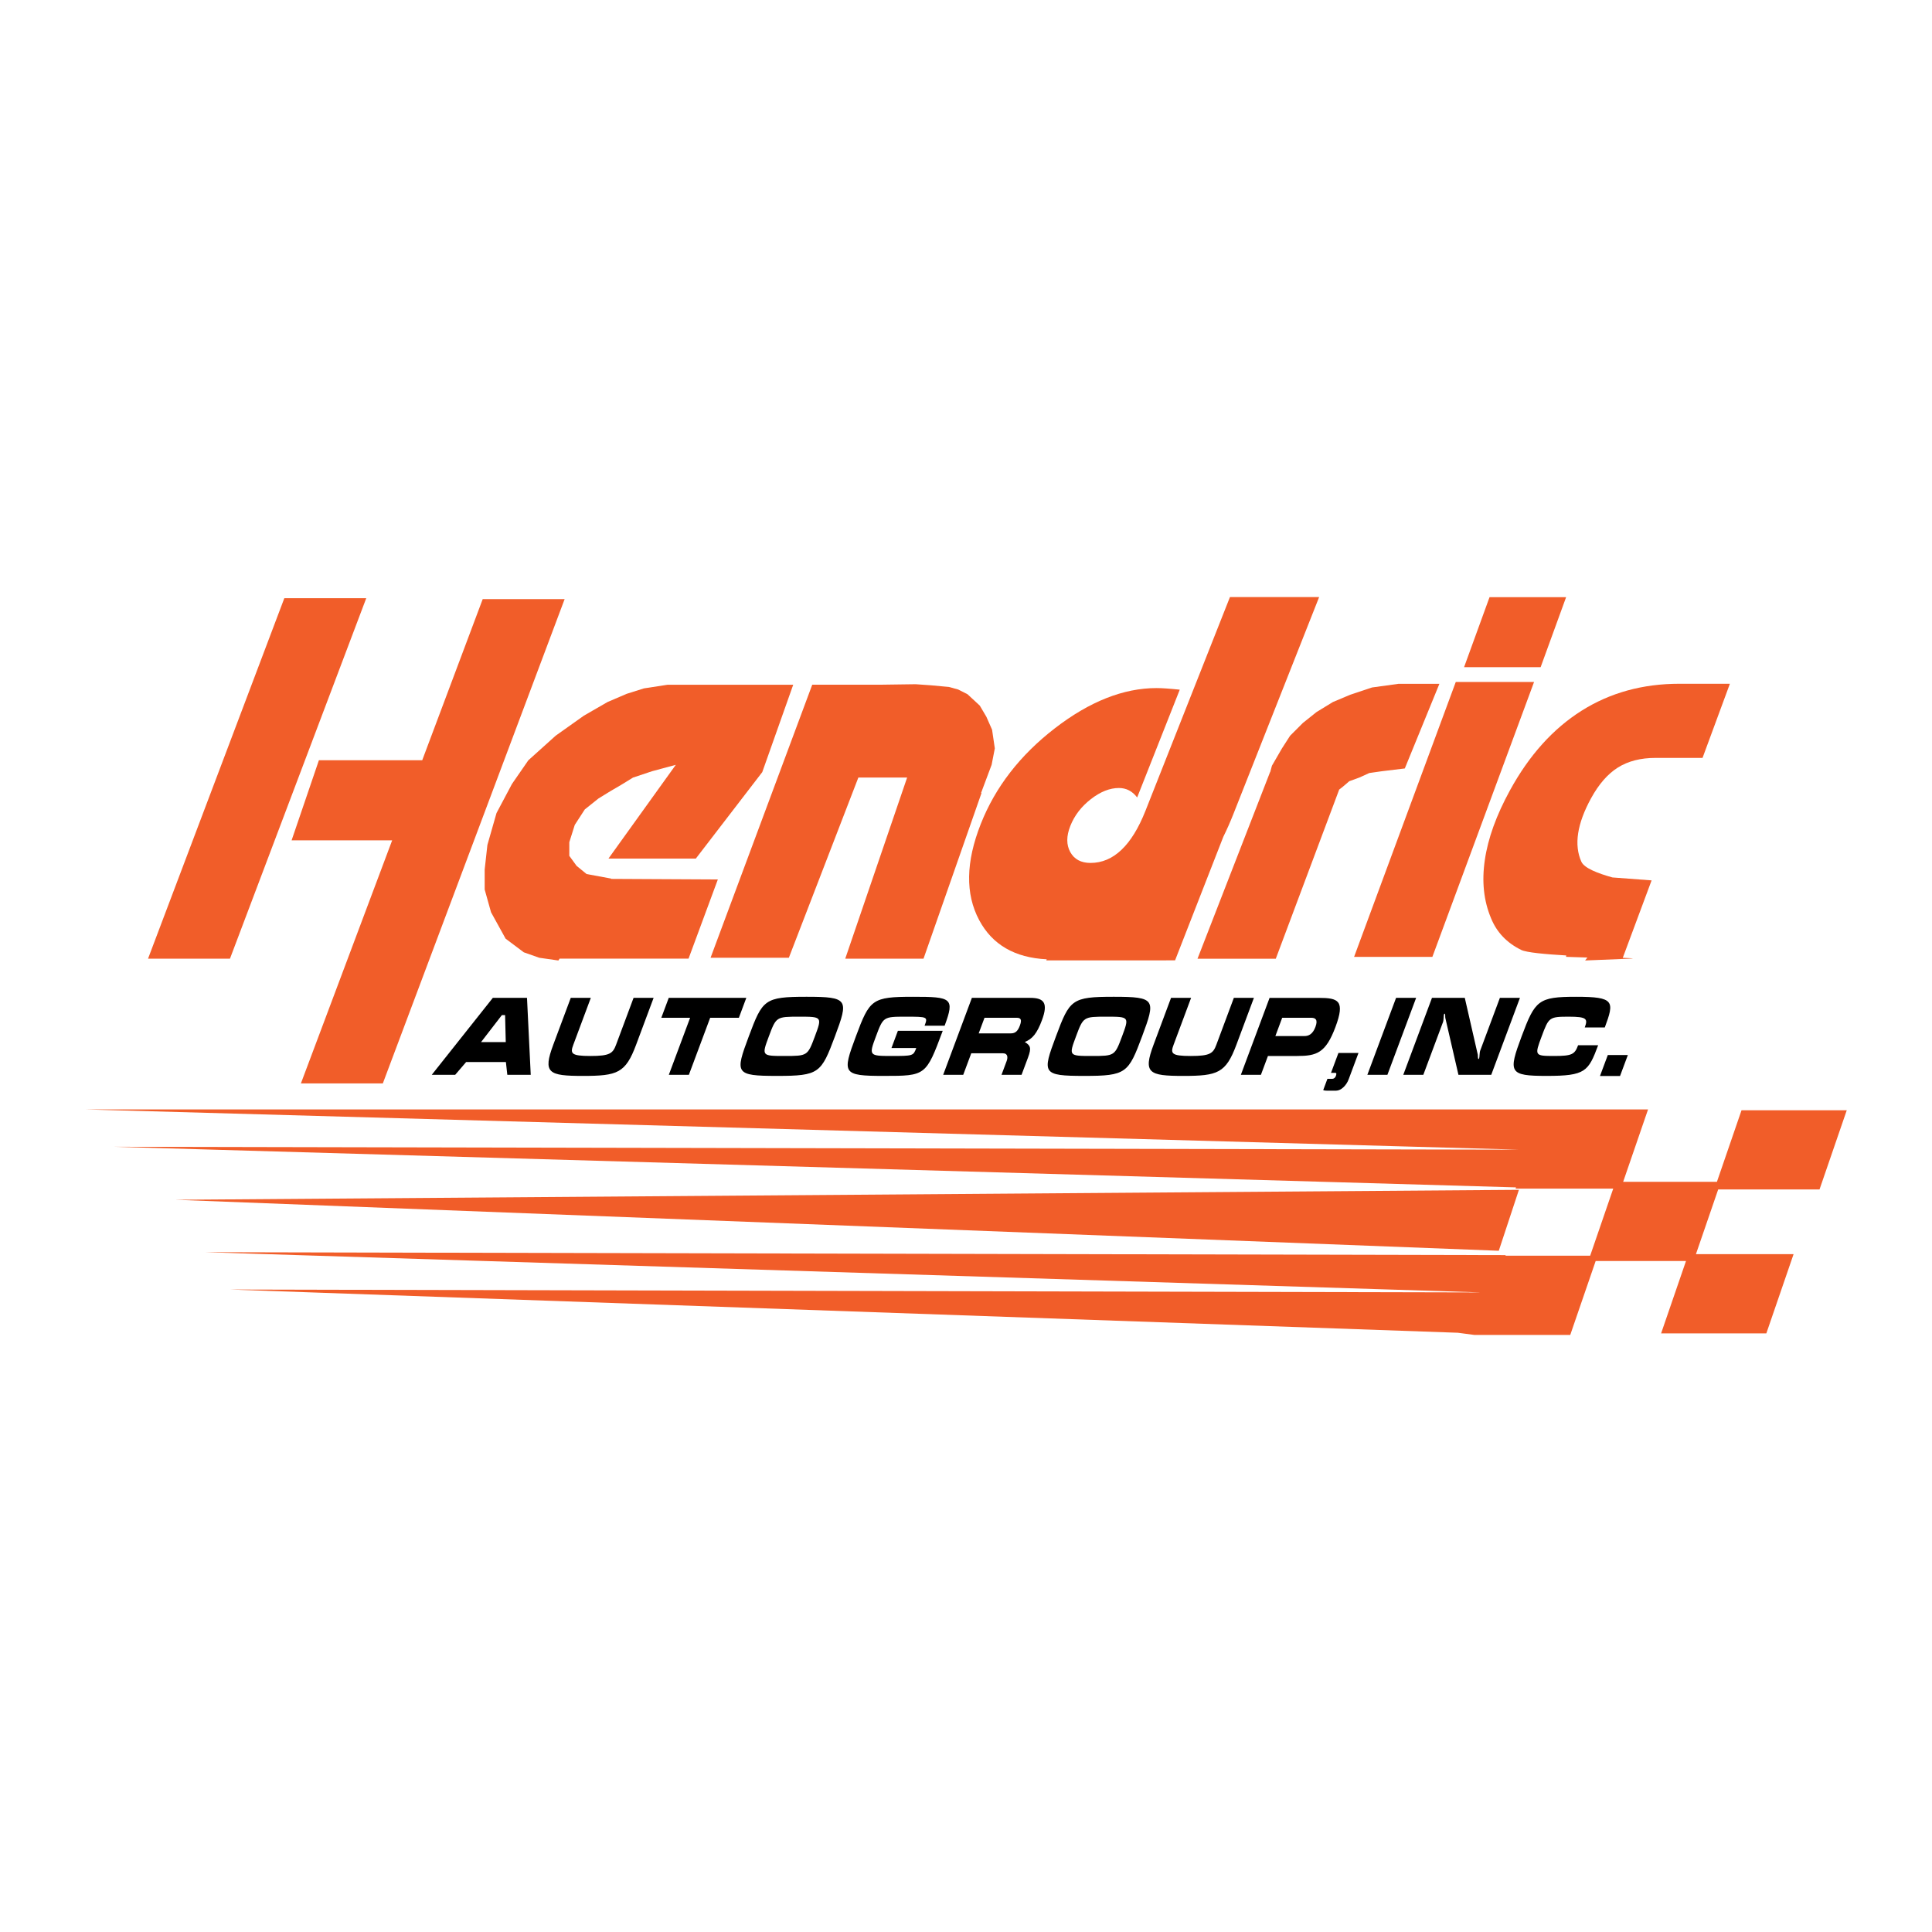 <?xml version="1.0" encoding="utf-8"?>
<!-- Generator: Adobe Illustrator 13.0.0, SVG Export Plug-In . SVG Version: 6.00 Build 14948)  -->
<!DOCTYPE svg PUBLIC "-//W3C//DTD SVG 1.0//EN" "http://www.w3.org/TR/2001/REC-SVG-20010904/DTD/svg10.dtd">
<svg version="1.0" id="Layer_1" xmlns="http://www.w3.org/2000/svg" xmlns:xlink="http://www.w3.org/1999/xlink" x="0px" y="0px"
	 width="192.756px" height="192.756px" viewBox="0 0 192.756 192.756" enable-background="new 0 0 192.756 192.756"
	 xml:space="preserve">
<g>
	<polygon fill-rule="evenodd" clip-rule="evenodd" fill="#FFFFFF" points="0,0 192.756,0 192.756,192.756 0,192.756 0,0 	"/>
	<polygon fill-rule="evenodd" clip-rule="evenodd" fill="#F15D29" points="28.367,59.682 36.541,59.682 22.944,95.647 14.77,95.647 
		28.367,59.682 	"/>
	<polygon fill-rule="evenodd" clip-rule="evenodd" fill="#F15D29" points="148.612,59.58 156.251,59.58 153.709,66.564 
		146.071,66.564 148.612,59.58 	"/>
	<polygon fill-rule="evenodd" clip-rule="evenodd" fill="#F15D29" points="145.243,68.04 153.054,68.04 142.908,95.468 
		135.098,95.468 145.243,68.04 	"/>
	<polygon fill-rule="evenodd" clip-rule="evenodd" fill="#F15D29" points="88.082,68.31 91.351,68.265 92.847,68.369 94.667,68.537 
		95.594,68.791 96.528,69.264 97.754,70.399 98.412,71.515 98.98,72.806 99.253,74.668 98.935,76.302 97.883,79.109 97.925,79.121 
		92.139,95.65 84.329,95.65 90.505,77.574 85.639,77.574 78.703,95.558 70.892,95.558 81.038,68.312 88.077,68.312 88.082,68.31 	
		"/>
	<polygon fill-rule="evenodd" clip-rule="evenodd" fill="#F15D29" points="126.733,77.021 126.9,76.398 127.898,74.672 
		128.716,73.401 129.987,72.13 131.35,71.041 132.983,70.042 134.709,69.315 136.889,68.589 139.521,68.226 141.792,68.226 
		143.608,68.226 140.157,76.67 137.887,76.943 136.616,77.124 135.617,77.578 134.618,77.941 133.982,78.486 133.612,78.774 
		127.286,95.651 119.476,95.651 126.715,77.031 126.733,77.021 	"/>
	<path fill-rule="evenodd" clip-rule="evenodd" fill="#F15D29" d="M60.977,87.657l-2.452-0.454l-0.999-0.817L56.8,85.388v-1.362
		l0.545-1.726l0.999-1.543l1.362-1.089l1.181-0.727l1.089-0.636l1.181-0.727l1.907-0.635l2.361-0.636l-6.719,9.353h8.717
		l6.629-8.626l3.087-8.717H66.607l-2.361,0.363l-1.725,0.544l-1.907,0.817l-2.361,1.362l-2.815,1.998l-2.724,2.452l-1.634,2.361
		l-1.544,2.906l-0.908,3.178l-0.272,2.452v1.998l0.635,2.27l1.453,2.633l1.816,1.362l1.544,0.544l1.907,0.272l0.119-0.184h12.866
		l2.923-7.901l-10.661-0.056L60.977,87.657L60.977,87.657z M42.126,75.848H31.818l-2.725,7.993h10.033l-9.104,24.25h8.174
		l18.138-48.317h-8.174L42.126,75.848L42.126,75.848z"/>
	<path fill-rule="evenodd" clip-rule="evenodd" fill="#F15D29" d="M162.606,95.647c0.607-0.025,0.22-0.048-0.702-0.083l2.876-7.728
		l-3.907-0.293c-1.427-0.397-2.807-0.92-3.099-1.569c-0.751-1.671-0.429-3.781,0.97-6.337c0.771-1.407,1.66-2.424,2.675-3.062
		s2.271-0.959,3.753-0.959h4.69l2.729-7.397h-5.044c-3.657,0-6.905,0.894-9.752,2.689s-5.231,4.443-7.15,7.951
		c-1.354,2.474-2.189,4.782-2.502,6.933c-0.32,2.151-0.111,4.087,0.616,5.816c0.571,1.407,1.578,2.464,3.017,3.169
		c0.523,0.256,2.413,0.429,4.489,0.549l-0.021,0.138l2.13,0.069l-0.227,0.294L162.606,95.647L162.606,95.647z"/>
	<path fill-rule="evenodd" clip-rule="evenodd" fill="#F15D29" d="M116.355,95.813l-0.002,0.003h-11.961l0.041-0.106
		c-3.188-0.156-5.431-1.459-6.737-3.905c-1.396-2.61-1.342-5.809,0.159-9.604c1.45-3.671,3.91-6.852,7.381-9.534
		c3.473-2.682,6.858-4.018,10.155-4.018c0.52,0,1.294,0.053,2.315,0.16l-4.251,10.754c-0.48-0.632-1.088-0.944-1.819-0.944
		c-0.917,0-1.853,0.374-2.803,1.114s-1.635,1.63-2.047,2.673c-0.401,1.016-0.402,1.88-0.006,2.602
		c0.397,0.722,1.072,1.087,2.022,1.087c2.281,0,4.113-1.738,5.483-5.204l8.429-21.322h8.898l-8.572,21.687
		c-0.306,0.774-0.637,1.521-0.992,2.239l-4.809,12.318H116.355L116.355,95.813z"/>
	<polygon fill-rule="evenodd" clip-rule="evenodd" fill="#F15D29" points="151.542,118.709 17.506,119.702 149.534,124.789 
		151.542,118.709 	"/>
	<polygon fill-rule="evenodd" clip-rule="evenodd" fill="#F15D29" points="173.753,110.769 184.252,110.769 181.534,118.671 
		171.424,118.671 169.203,125.129 178.945,125.129 176.228,133.031 165.729,133.031 168.212,125.812 159.2,125.812 156.664,133.187 
		147.103,133.187 145.448,132.969 22.887,128.656 147.623,128.946 147.625,128.94 20.44,124.931 150.211,125.223 150.21,125.283 
		158.651,125.283 160.952,118.591 151.21,118.591 151.254,118.466 11.326,114.414 151.599,114.704 8.504,110.688 153.033,110.688 
		153.928,110.688 164.427,110.688 161.943,117.909 171.298,117.909 173.753,110.769 	"/>
	<path fill-rule="evenodd" clip-rule="evenodd" d="M49.169,99.557l-6.093,7.678h2.337l1.095-1.278h3.965l0.142,1.278h2.337
		l-0.373-7.678H49.169L49.169,99.557z M50.393,101.274l0.067,2.695h-2.464l2.079-2.695H50.393L50.393,101.274z"/>
	<path fill-rule="evenodd" clip-rule="evenodd" d="M65.211,99.557h-2l-1.743,4.671c-0.324,0.87-0.621,1.128-2.558,1.128
		c-1.955,0-2.032-0.258-1.707-1.128l1.743-4.671h-2.001l-1.743,4.671c-1.058,2.835-0.489,3.116,2.966,3.116
		c3.438,0,4.243-0.281,5.3-3.116L65.211,99.557L65.211,99.557z"/>
	<polygon fill-rule="evenodd" clip-rule="evenodd" points="65.979,101.543 68.853,101.543 66.729,107.234 68.73,107.234 
		70.854,101.543 73.718,101.543 74.459,99.557 66.721,99.557 65.979,101.543 	"/>
	<path fill-rule="evenodd" clip-rule="evenodd" d="M83.301,103.401c1.37-3.673,1.365-3.952-2.827-3.952
		c-4.21,0-4.396,0.279-5.767,3.952c-1.374,3.683-1.389,3.942,2.821,3.942C81.721,107.344,81.935,107.062,83.301,103.401
		L83.301,103.401z M76.708,103.401c0.729-1.955,0.742-1.966,3.034-1.966c2.282,0,2.288,0.011,1.559,1.966
		c-0.726,1.943-0.738,1.954-3.03,1.954C75.988,105.355,75.983,105.345,76.708,103.401L76.708,103.401z"/>
	<path fill-rule="evenodd" clip-rule="evenodd" d="M94.245,102.338c1.033-2.771,0.677-2.889-3.142-2.889
		c-4.12,0-4.334,0.258-5.712,3.952c-1.378,3.693-1.353,3.942,2.767,3.942c4.21,0,4.224-0.011,5.899-4.501h-4.474l-0.641,1.718h2.474
		c-0.292,0.784-0.306,0.795-2.516,0.795c-2.201,0-2.217-0.054-1.512-1.944c0.733-1.965,0.746-1.976,2.965-1.976
		c2.219,0,2.224,0.011,1.892,0.902H94.245L94.245,102.338z"/>
	<path fill-rule="evenodd" clip-rule="evenodd" d="M96.965,99.557l-2.864,7.678h2l0.801-2.147h3.165c0.5,0,0.49,0.44,0.366,0.773
		l-0.513,1.374h2l0.642-1.718c0.368-0.988,0.239-1.203-0.319-1.558c0.758-0.301,1.221-0.858,1.709-2.169
		c0.642-1.718,0.215-2.233-1.167-2.233H96.965L96.965,99.557z M98.225,101.543h3.21c0.418,0,0.537,0.193,0.316,0.784
		c-0.216,0.58-0.479,0.773-0.897,0.773h-3.21L98.225,101.543L98.225,101.543z"/>
	<path fill-rule="evenodd" clip-rule="evenodd" d="M113.946,103.401c1.37-3.673,1.364-3.952-2.827-3.952
		c-4.211,0-4.396,0.279-5.767,3.952c-1.375,3.683-1.39,3.942,2.821,3.942C112.365,107.344,112.58,107.062,113.946,103.401
		L113.946,103.401z M107.353,103.401c0.729-1.955,0.742-1.966,3.034-1.966c2.282,0,2.287,0.011,1.559,1.966
		c-0.726,1.943-0.738,1.954-3.03,1.954C106.633,105.355,106.628,105.345,107.353,103.401L107.353,103.401z"/>
	<path fill-rule="evenodd" clip-rule="evenodd" d="M125.102,99.557h-2.001l-1.742,4.671c-0.325,0.87-0.621,1.128-2.559,1.128
		c-1.955,0-2.031-0.258-1.707-1.128l1.743-4.671h-2.001l-1.742,4.671c-1.058,2.835-0.49,3.116,2.966,3.116
		c3.438,0,4.242-0.281,5.3-3.116L125.102,99.557L125.102,99.557z"/>
	<path fill-rule="evenodd" clip-rule="evenodd" d="M126.666,99.557l-2.865,7.678h2.001l0.701-1.879h2.892
		c1.974,0,2.873-0.29,3.847-2.899c0.981-2.631,0.29-2.899-1.684-2.899H126.666L126.666,99.557z M127.244,103.368l0.681-1.825h2.893
		c0.427,0,0.695,0.183,0.423,0.913s-0.677,0.912-1.104,0.912H127.244L127.244,103.368z"/>
	<path fill-rule="evenodd" clip-rule="evenodd" d="M132.794,107.041h0.437c0.128,0,0.112,0.14,0.043,0.324
		c-0.056,0.15-0.2,0.269-0.336,0.269h-0.501l-0.42,1.127c0.102,0.043,0.198,0.054,0.344,0.054h0.954
		c0.464,0,1.003-0.494,1.239-1.127l0.982-2.633h-2.001L132.794,107.041L132.794,107.041z"/>
	<polygon fill-rule="evenodd" clip-rule="evenodd" points="141.287,99.557 139.286,99.557 136.422,107.234 138.422,107.234 
		141.287,99.557 	"/>
	<path fill-rule="evenodd" clip-rule="evenodd" d="M151.645,99.557h-2.001l-1.975,5.294c-0.056,0.15-0.051,0.623-0.095,0.741
		c-0.016,0.043-0.033,0.064-0.051,0.064c-0.101,0-0.063-0.344-0.081-0.419l-1.3-5.681h-3.273l-2.864,7.678h2l1.976-5.294
		c0.056-0.15,0.041-0.623,0.089-0.752c0.013-0.032,0.029-0.054,0.048-0.054c0.109,0,0.052,0.301,0.08,0.419l1.31,5.681h3.273
		L151.645,99.557L151.645,99.557z"/>
	<path fill-rule="evenodd" clip-rule="evenodd" d="M157.259,99.449c-3.773,0-4.102,0.344-5.444,3.94
		c-1.35,3.619-1.274,3.954,2.499,3.954c3.865,0,4.153-0.432,5.135-3.062h-2c-0.341,0.913-0.592,1.074-2.393,1.074
		c-1.964,0-1.957-0.043-1.244-1.954c0.709-1.901,0.742-1.966,2.707-1.966c1.827,0,1.907,0.226,1.591,1.074h2
		C161.083,99.9,161.088,99.449,157.259,99.449L157.259,99.449z"/>
	<polygon fill-rule="evenodd" clip-rule="evenodd" points="159.63,107.354 161.631,107.354 162.412,105.259 160.412,105.259 
		159.63,107.354 	"/>
</g>
</svg>
